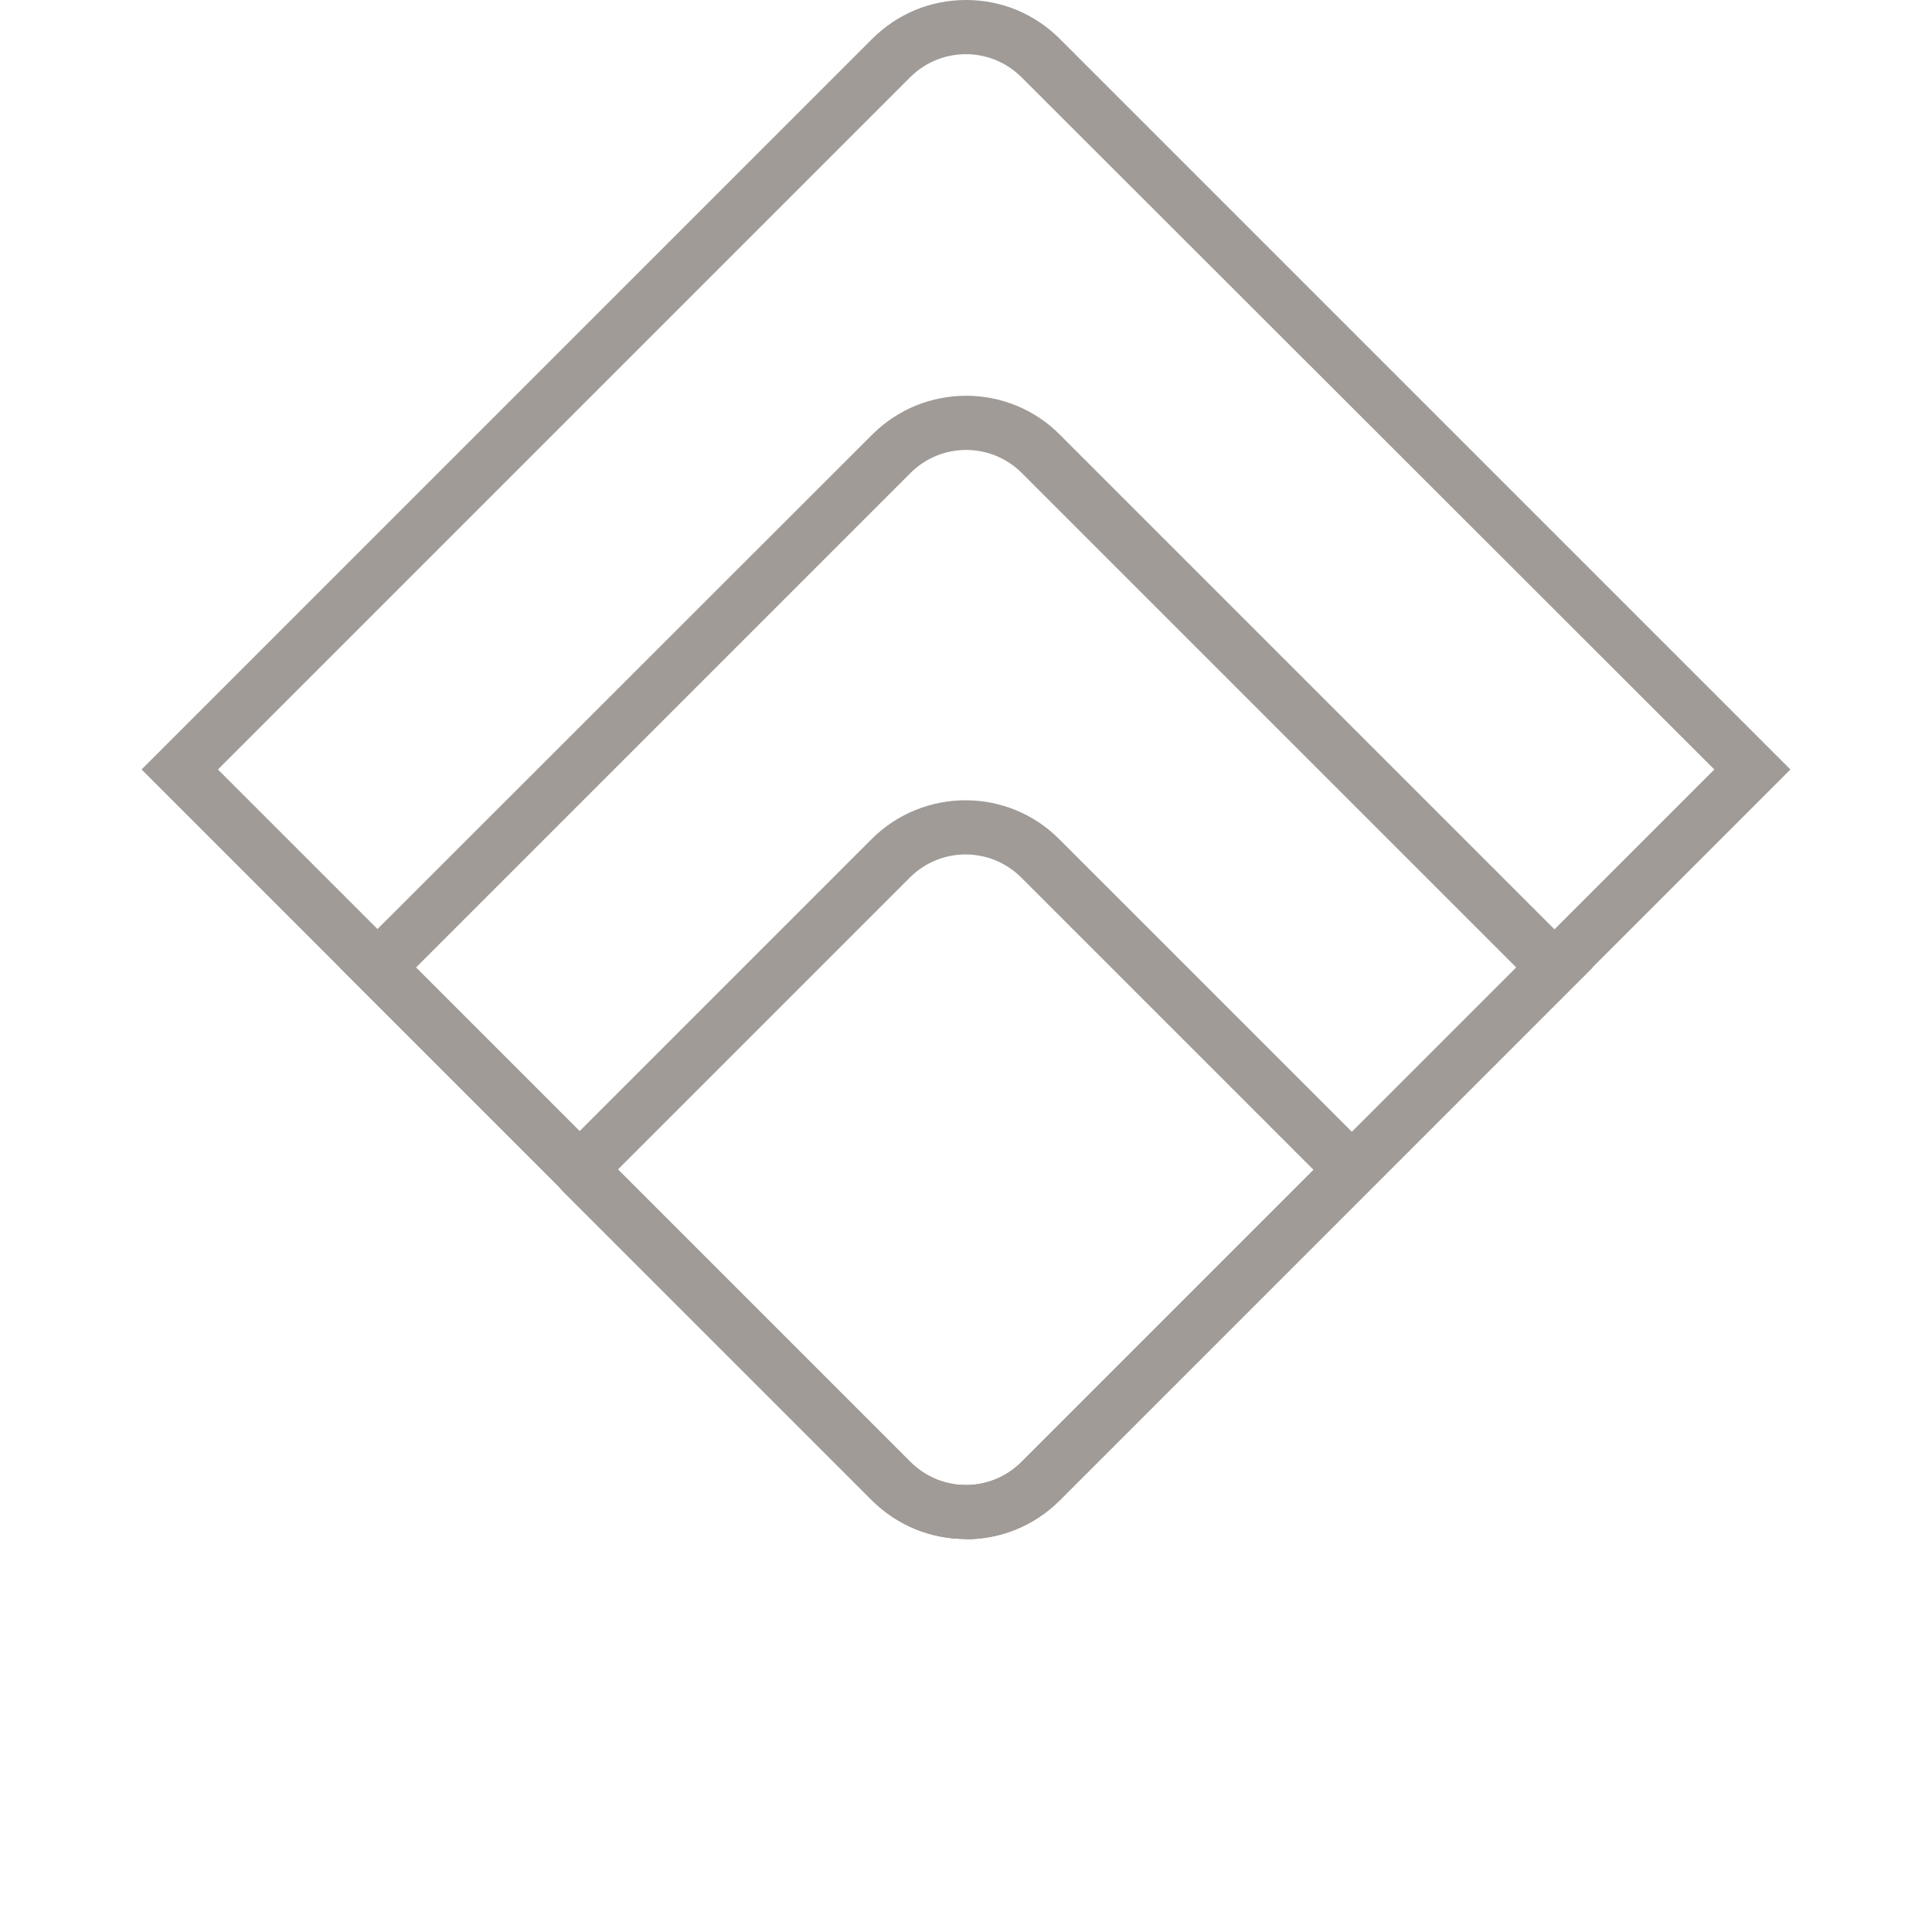 <?xml version="1.0" encoding="UTF-8"?>
<svg id="Layer_1" data-name="Layer 1" xmlns="http://www.w3.org/2000/svg" xmlns:xlink="http://www.w3.org/1999/xlink" viewBox="0 0 64 64">
  <defs>
    <style>
      .cls-1 {
        clip-path: url(#clippath);
      }

      .cls-2 {
        fill: none;
      }

      .cls-2, .cls-3 {
        stroke-width: 0px;
      }

      .cls-4 {
        clip-path: url(#clippath-1);
      }

      .cls-3 {
        fill: #a09b97;
      }
    </style>
    <clipPath id="clippath">
      <rect class="cls-2" x="4.69" width="54.63" height="50.98"/>
    </clipPath>
    <clipPath id="clippath-1">
      <rect class="cls-2" x="4.69" y="0" width="54.63" height="50.98"/>
    </clipPath>
  </defs>
  <g class="cls-1">
    <g class="cls-4">
      <path class="cls-3" d="M32,50.98c-1.13,0-2.25-.43-3.11-1.29L4.69,25.49,28.89,1.29C29.72.46,30.82,0,32,0s2.28.46,3.11,1.29l24.2,24.2-24.2,24.2c-.86.86-1.98,1.29-3.11,1.29M7.22,25.49l22.94,22.94c1.02,1.02,2.67,1.02,3.69,0l22.94-22.94L33.84,2.56c-1.02-1.02-2.67-1.02-3.69,0L7.22,25.49Z"/>
      <path class="cls-3" d="M32,50.98c-1.13,0-2.25-.43-3.11-1.29l-17.65-17.65L28.89,14.4c1.72-1.72,4.51-1.72,6.22,0l17.65,17.65-17.65,17.65c-.86.86-1.98,1.29-3.11,1.29M13.78,32.05l16.38,16.38c1.02,1.02,2.67,1.02,3.69,0l16.38-16.38-16.38-16.38c-1.02-1.02-2.67-1.02-3.69,0l-16.38,16.38Z"/>
      <path class="cls-3" d="M31.98,50.98c-1.13,0-2.25-.43-3.11-1.29l-10.23-10.23c-.39-.39-.39-1.03,0-1.43l10.23-10.23c1.72-1.72,4.51-1.72,6.22,0l10.95,10.95-10.95,10.95c-.86.86-1.98,1.29-3.11,1.29M20.46,38.75l9.68,9.68c1.02,1.02,2.67,1.02,3.69,0l9.68-9.68-9.68-9.68c-1.02-1.02-2.67-1.02-3.69,0l-9.68,9.68Z"/>
    </g>
  </g>
</svg>